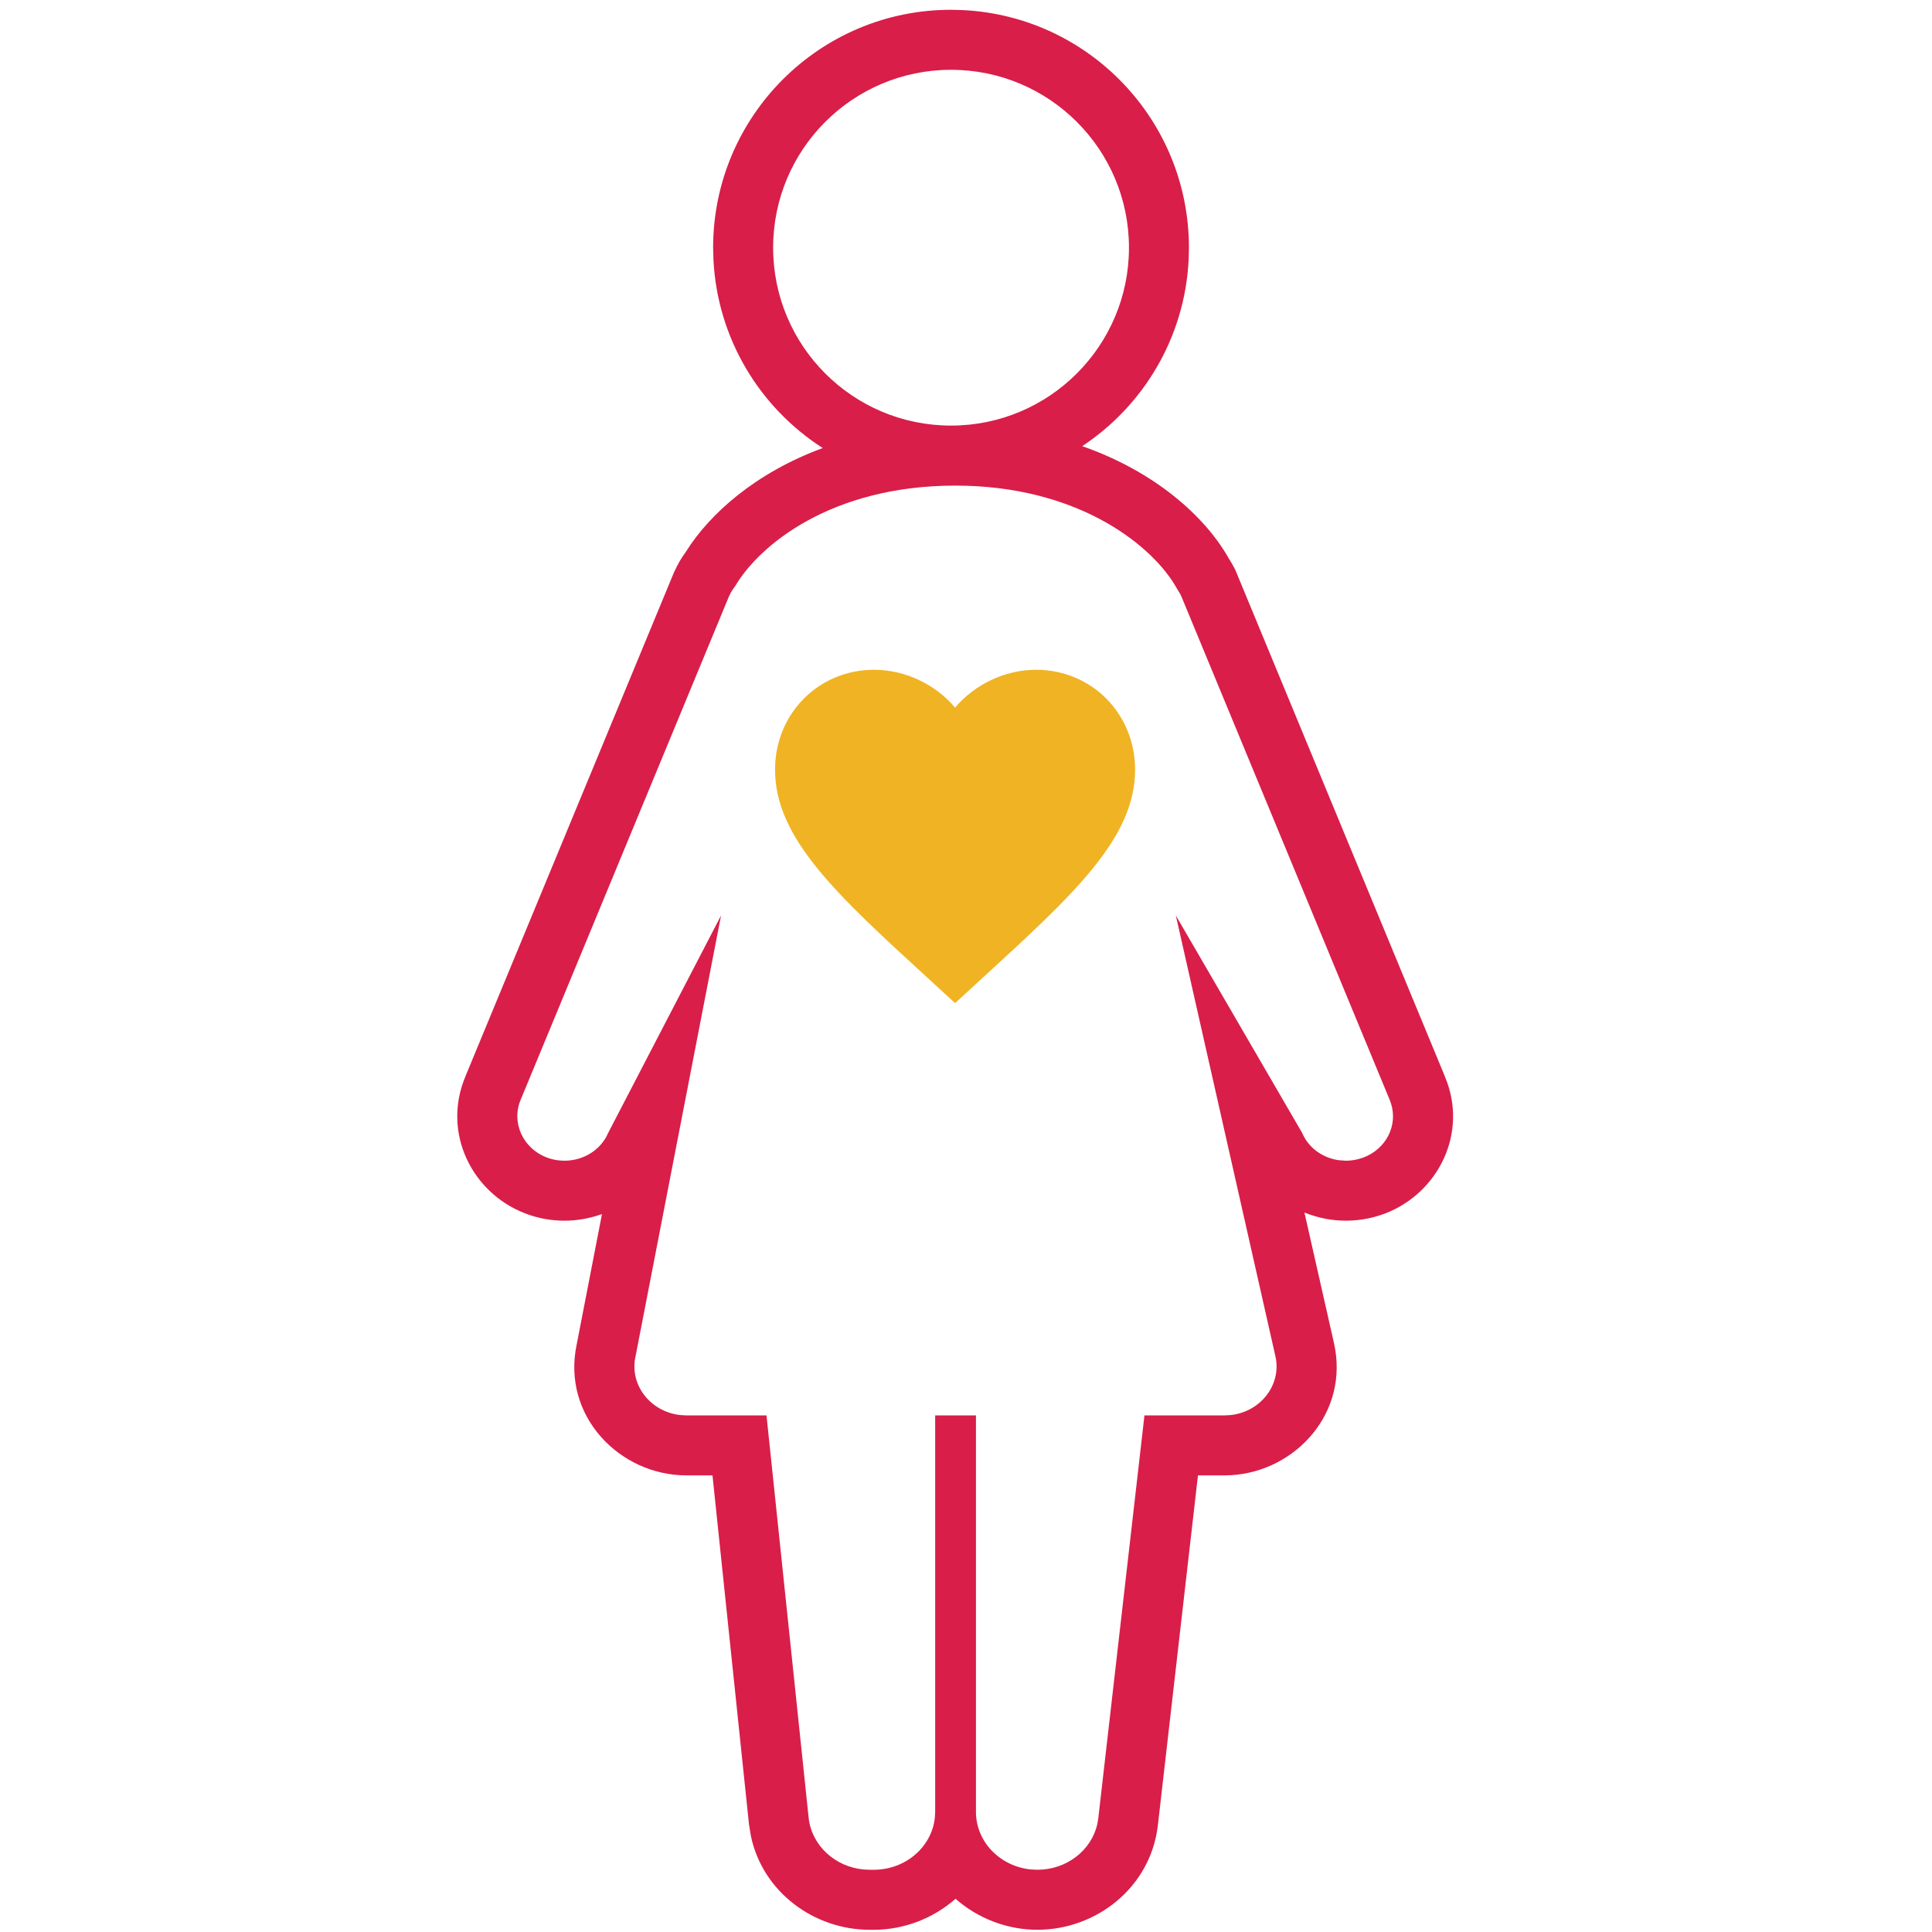 <svg width="46" height="46" viewBox="0 0 46 46" fill="none" xmlns="http://www.w3.org/2000/svg">
<path d="M22.74 23.884L22.119 23.313C19.911 21.293 18.454 19.956 18.454 18.326C18.454 16.989 19.491 15.947 20.811 15.947C21.557 15.947 22.273 16.297 22.74 16.847C23.207 16.297 23.923 15.947 24.669 15.947C25.988 15.947 27.026 16.989 27.026 18.326C27.026 19.956 25.569 21.293 23.361 23.313L22.74 23.884Z" fill="#F0B323"/>
<path fill-rule="evenodd" clip-rule="evenodd" d="M22.643 1.662C24.983 1.662 26.88 3.558 26.88 5.897C26.88 8.236 24.983 10.133 22.643 10.133C20.304 10.133 18.408 8.236 18.408 5.897C18.408 3.558 20.304 1.662 22.643 1.662ZM19.589 10.668C18.096 9.71 17.083 8.071 16.987 6.189L16.979 5.897C16.98 2.769 19.515 0.233 22.643 0.233L22.935 0.241C25.928 0.392 28.308 2.866 28.308 5.897L28.301 6.189C28.207 8.042 27.222 9.66 25.767 10.623C27.501 11.228 28.678 12.293 29.233 13.255H29.231L29.237 13.265C29.251 13.285 29.264 13.308 29.278 13.332L29.284 13.34C29.29 13.349 29.304 13.372 29.318 13.397C29.349 13.448 29.401 13.537 29.448 13.653H29.447L34.404 25.634H34.403C34.968 26.974 34.244 28.408 32.977 28.893L32.961 28.899C32.683 29.002 32.375 29.064 32.046 29.064C31.705 29.064 31.37 28.996 31.058 28.87L31.757 31.959L31.789 32.12C32.071 33.771 30.711 35.128 29.157 35.128H28.523L27.568 43.462L27.567 43.472C27.387 44.951 26.094 45.947 24.699 45.947C23.97 45.947 23.277 45.672 22.751 45.209C22.224 45.673 21.53 45.947 20.804 45.947H20.707C19.389 45.947 18.165 45.058 17.879 43.719L17.835 43.445L17.833 43.435L16.964 35.128H16.342C14.754 35.128 13.37 33.711 13.731 32.011L14.333 28.906C14.048 29.009 13.745 29.064 13.438 29.064C13.134 29.064 12.817 29.011 12.508 28.892V28.893C12.507 28.893 12.507 28.892 12.506 28.892C12.505 28.892 12.505 28.891 12.504 28.891C12.503 28.891 12.503 28.891 12.502 28.891C12.501 28.89 12.501 28.89 12.5 28.89V28.889C11.234 28.4 10.519 26.966 11.081 25.631H11.08L16.037 13.652L16.046 13.631L16.055 13.612C16.138 13.427 16.234 13.269 16.335 13.131C16.901 12.228 17.997 11.253 19.589 10.668ZM17.507 13.951C18.076 12.985 19.788 11.562 22.744 11.562L23.017 11.566C25.807 11.652 27.456 13.034 27.996 13.969C28.008 13.986 28.018 14.005 28.028 14.023C28.033 14.032 28.038 14.041 28.043 14.049L28.052 14.063C28.058 14.073 28.064 14.083 28.07 14.093C28.091 14.126 28.111 14.16 28.127 14.198L33.085 26.18L33.122 26.283C33.282 26.798 33.005 27.353 32.466 27.559L32.364 27.591C32.261 27.62 32.155 27.636 32.046 27.636L31.876 27.624C31.486 27.569 31.154 27.327 31.004 26.975L27.996 21.797L30.365 32.283C30.524 32.964 30.018 33.614 29.303 33.692L29.157 33.7H27.249L26.149 43.299L26.127 43.428C25.986 44.059 25.394 44.518 24.699 44.518L24.549 44.511C23.811 44.44 23.237 43.852 23.237 43.14V33.7H22.266V43.14L22.258 43.281C22.183 43.977 21.559 44.518 20.804 44.518H20.707L20.568 44.512C19.884 44.451 19.328 43.943 19.254 43.286L18.25 33.7H16.342L16.196 33.692C15.481 33.613 14.975 32.964 15.134 32.283L17.168 21.797L14.48 26.975C14.308 27.377 13.896 27.636 13.438 27.636L13.332 27.631C13.225 27.622 13.119 27.598 13.018 27.559C12.444 27.339 12.167 26.719 12.4 26.177L17.357 14.198C17.398 14.107 17.448 14.028 17.507 13.951Z" fill="#D91E49"/>
</svg>
